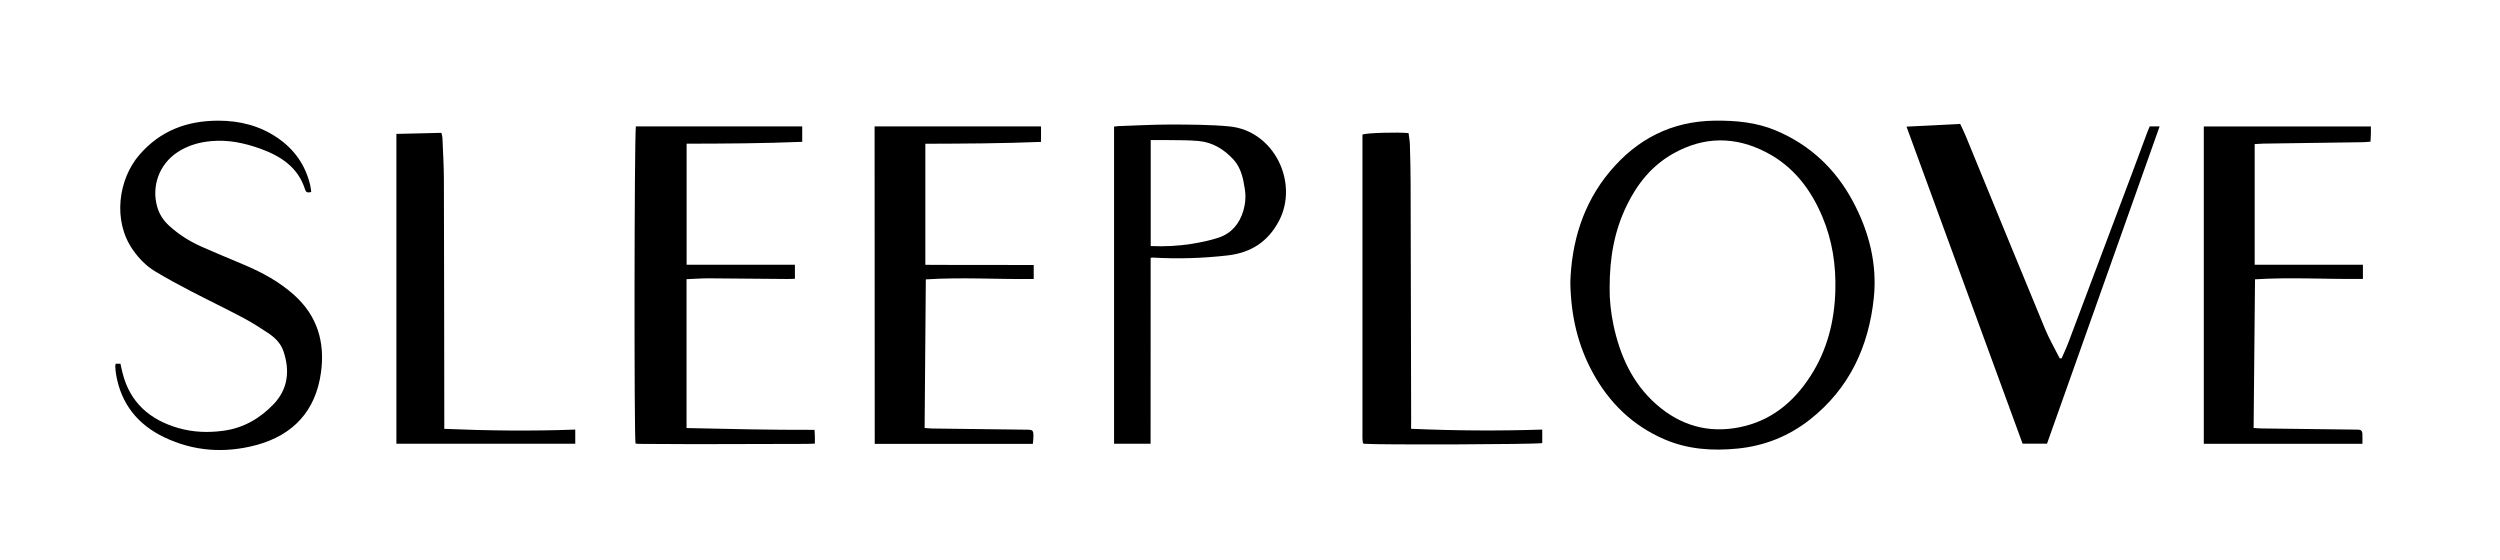 <svg xml:space="preserve" style="enable-background:new 0 0 3758.3 841.9;" viewBox="0 0 3758.3 841.9" y="0px" x="0px" xmlns:xlink="http://www.w3.org/1999/xlink" xmlns="http://www.w3.org/2000/svg" id="Layer_1" version="1.1">
<g>
	<path d="M2360.7,424.7c1.8-59.3,18.3-117.8,59.6-167c40.8-48.7,92.7-75.5,157.3-76.3c32-0.4,63.3,2.5,92.9,15.1
		c50.9,21.7,89.1,57.7,115.1,106.4c24.2,45.4,36.7,93.9,31.3,145.3c-7.7,73.1-36.9,135.9-95.7,182.3
		c-31.8,25.1-68.2,39.7-108.7,43.8c-37.6,3.8-74.6,1.4-109.7-13.6c-48.1-20.5-83.7-55.1-108.5-100.7
		C2372.1,519.1,2361.6,475.1,2360.7,424.7z M2419.8,433.2c-0.3,15.9,1.7,36.4,6,56.6c9.9,45.5,28.5,86.7,64.2,118.1
		c36,31.6,77.8,43.9,125.1,34.4c46.9-9.4,81-37.3,106.4-76.6c25.3-39,36.3-82.6,37.6-128.7c1.1-38.3-4.5-75.6-19.5-111.2
		c-17.5-41.5-43.6-75.6-84.1-96.7c-46.8-24.4-93.9-24.3-140.2,1.8c-31.8,17.9-53.8,45.1-69.6,77.6
		C2427.2,346.3,2419.7,386.5,2419.8,433.2z"></path>
	<path d="M955.9,190c83.5,0,166.4,0,250.1,0c0,7.7,0,14.8,0,23.2c-58,2.4-115.8,2.7-173.8,2.8c0,61.1,0,120.9,0,182
		c54.7,0,108.5,0,162.8,0c0,7.5,0,13.7,0,21.1c-4,0.1-7.9,0.4-11.8,0.3c-39.3-0.3-78.7-0.8-118-1c-10.6,0-21.2,0.8-33.1,1.3
		c0,74.9,0,148.7,0,223.8c63.5,1.4,127.3,2.9,192.4,2.7c0.2,3.1,0.4,6.2,0.5,9.4c0.1,3.3,0,6.6,0,11.3c-4.3,0.2-8.1,0.4-12,0.4
		c-55.7,0.1-111.3,0.3-167,0.4c-28.3,0-56.7-0.2-85-0.4c-1.9,0-3.9-0.3-5.6-0.5C953.2,656.8,953.5,214.6,955.9,190z"></path>
	<path d="M3099.3,538.7c3.5-8.2,7.4-16.3,10.5-24.7c32-84.8,63.9-169.6,95.7-254.4c7.6-20.3,15.1-40.6,22.6-60.9
		c1-2.8,2.2-5.5,3.6-8.7c4.6,0,9.1,0,14.9,0c-56.6,159.5-112.9,318.1-169.3,477c-12.1,0-23.7,0-36.7,0
		c-57.9-158.2-116-316.8-174.5-476.6c27.5-1.4,53.6-2.7,80.7-4.1c2.9,6.2,6,12.4,8.6,18.8c39.6,96.4,79,192.9,118.9,289.2
		c6.3,15.3,14.7,29.6,22.1,44.4C3097.4,538.8,3098.3,538.7,3099.3,538.7z"></path>
	<path d="M1314.8,190c83.6,0,166.4,0,250.2,0c0,7.5,0,14.9,0,23.3c-58.3,2.4-116.1,2.6-173.9,2.8c0,61,0,120.8,0,182
		c54.8,0.4,108.6-0.1,162.9,0.3c0,7.3,0,13.7,0,21c-54.2,0.7-107.7-2.9-162.2,0.6c-0.6,74.7-1.2,148.4-1.8,223.4
		c4.3,0.3,8.1,0.7,12,0.8c45.6,0.6,91.3,1.2,136.9,1.7c2,0,4-0.1,6,0c7.5,0.3,8.6,1.3,8.7,8.9c0.1,3.9-0.5,7.8-0.9,12.5
		c-79.6,0-158.3,0-237.7,0C1314.8,508.1,1314.8,349.7,1314.8,190z"></path>
	<path d="M3387.9,643.4c4.9,0.3,8.8,0.7,12.7,0.7c45.7,0.6,91.3,1.1,137,1.7c2.7,0,5.3,0,8,0.1c3.6,0.1,5.6,2.2,5.8,5.6
		c0.2,4.9,0.1,9.8,0.1,15.7c-80.2,0-159,0-238.5,0c0-159.2,0-317.9,0-477.1c83.7,0,166.8,0,251.2,0c0,4,0.1,7.6,0,11.1
		c-0.1,3.6-0.3,7.2-0.6,11.8c-4.5,0.3-8.3,0.8-12.2,0.8c-49.6,0.7-99.3,1.4-148.9,2.1c-4.6,0.1-9.1,0.5-13,0.7
		c0,60.8,0,120.6,0,181.4c54.8,0,108.3,0,162.7,0c0,7.3,0,13.8,0,21.3c-53.9,0.7-107.4-2.8-162.2,0.6
		C3389.2,494.3,3388.6,568.2,3387.9,643.4z"></path>
	<path d="M467.9,288.6c-5.3,1.6-7.9,0.5-9.2-3.5c-10.6-34-37-50.7-68.2-61.9c-23.4-8.3-47.4-13.3-72.5-11.1
		c-18.6,1.6-36,6.6-51.6,17c-27.1,18-39.1,51.2-29.9,82.4c3.2,10.8,9.1,19.9,17.4,27.5c14.1,12.9,30.1,23.3,47.5,31.1
		c21.9,9.8,44.1,18.8,66.1,28.2c27.1,11.5,52.7,25.4,74.8,45.3c35.1,31.6,46.5,71.3,40.2,116.6c-8,57.7-41.9,94-97.4,108.9
		c-47.1,12.6-93.9,9.5-138.3-11.8c-39.8-19.1-64.8-50.2-72.3-94.4c-0.7-3.9-0.9-7.9-1.2-11.9c-0.1-1.3,0.3-2.5,0.6-4.2
		c2.5,0,4.6,0,7.2,0c1.1,4.8,1.9,9.4,3.1,13.8c11.2,44.5,40.9,70.4,83.7,82.8c22.4,6.5,45.3,7.3,68.3,4.1
		c30-4.1,54.8-18.6,75.3-40.1c21.6-22.8,24.4-50.2,14.7-79.2c-4.1-12.2-13-20.9-23.5-27.8c-12-7.9-24-15.7-36.7-22.4
		c-26.2-13.9-52.9-26.7-79.2-40.4c-18.3-9.5-36.5-19.3-54.1-30c-13.1-8-23.8-19-32.8-31.8c-31-44-21.9-106.7,9.7-143.1
		c31.5-36.4,71.7-51.3,118.7-51.3c32.5,0,62.7,7.7,89.6,26.3c25.1,17.4,41.5,41,48.5,70.9C467.1,281.7,467.4,284.9,467.9,288.6z"></path>
	<path d="M1729.7,667.1c-19.2,0-36.7,0-54.9,0c0-159.1,0-317.8,0-476.8c2.4-0.3,4.3-0.6,6.3-0.7c26.3-0.9,52.6-2.4,78.9-2.4
		c29.3,0.1,58.7,0.1,87.8,2.8c67.3,6.2,105,84.2,75.1,141.7c-16.6,31.9-42.6,48.3-77.5,52.3c-37.5,4.3-75,5.4-112.7,3.2
		c-0.6,0-1.3,0.2-2.9,0.4C1729.7,480.2,1729.7,573,1729.7,667.1z M1729.9,369.9c21.2,0.9,41.5-0.1,61.5-3.3
		c13.7-2.2,27.5-5,40.7-9.4c19.3-6.5,31.2-20.8,37-40.2c3.2-10.7,4-21.7,2.3-32.6c-2.4-15.9-5.7-31.9-16.8-44.2
		c-14-15.4-31.3-26.2-52.4-28.2c-15.5-1.5-31.2-1.1-46.8-1.4c-8.2-0.2-16.5,0-25.5,0C1729.9,264,1729.9,316.4,1729.9,369.9z"></path>
	<path d="M2121.3,644.6c66.1,2.9,131.3,3.3,197.2,1.2c0,7.3,0,13.8,0,20.3c-7.4,2-246.4,2.9-268.4,1c-0.2-0.2-0.5-0.4-0.7-0.7
		c-0.2-0.2-0.6-0.5-0.6-0.8c-0.2-2.3-0.6-4.6-0.6-6.9c0-152.3,0-304.5,0-456.5c6.7-2.4,52.3-3.8,69.3-2.1c0.7,5.4,1.8,11.2,2,17
		c0.6,19.3,1,38.6,1.1,58c0.3,118,0.5,235.9,0.8,353.9C2121.3,633.8,2121.3,638.7,2121.3,644.6z"></path>
	<path d="M595.9,201.3c22.8-0.5,45-1.1,67.7-1.6c0.6,2.9,1.4,5.1,1.5,7.3c0.8,20.3,2.1,40.6,2.2,60.9c0.4,118.3,0.4,236.7,0.6,355
		c0,6.9,0,13.8,0,21.8c66.2,2.8,131.1,3.5,196.9,1.1c0,7.1,0,13.8,0,21.3c-89.4,0-178.8,0-268.9,0
		C595.9,512,595.9,357.5,595.9,201.3z"></path>
</g>
</svg>
